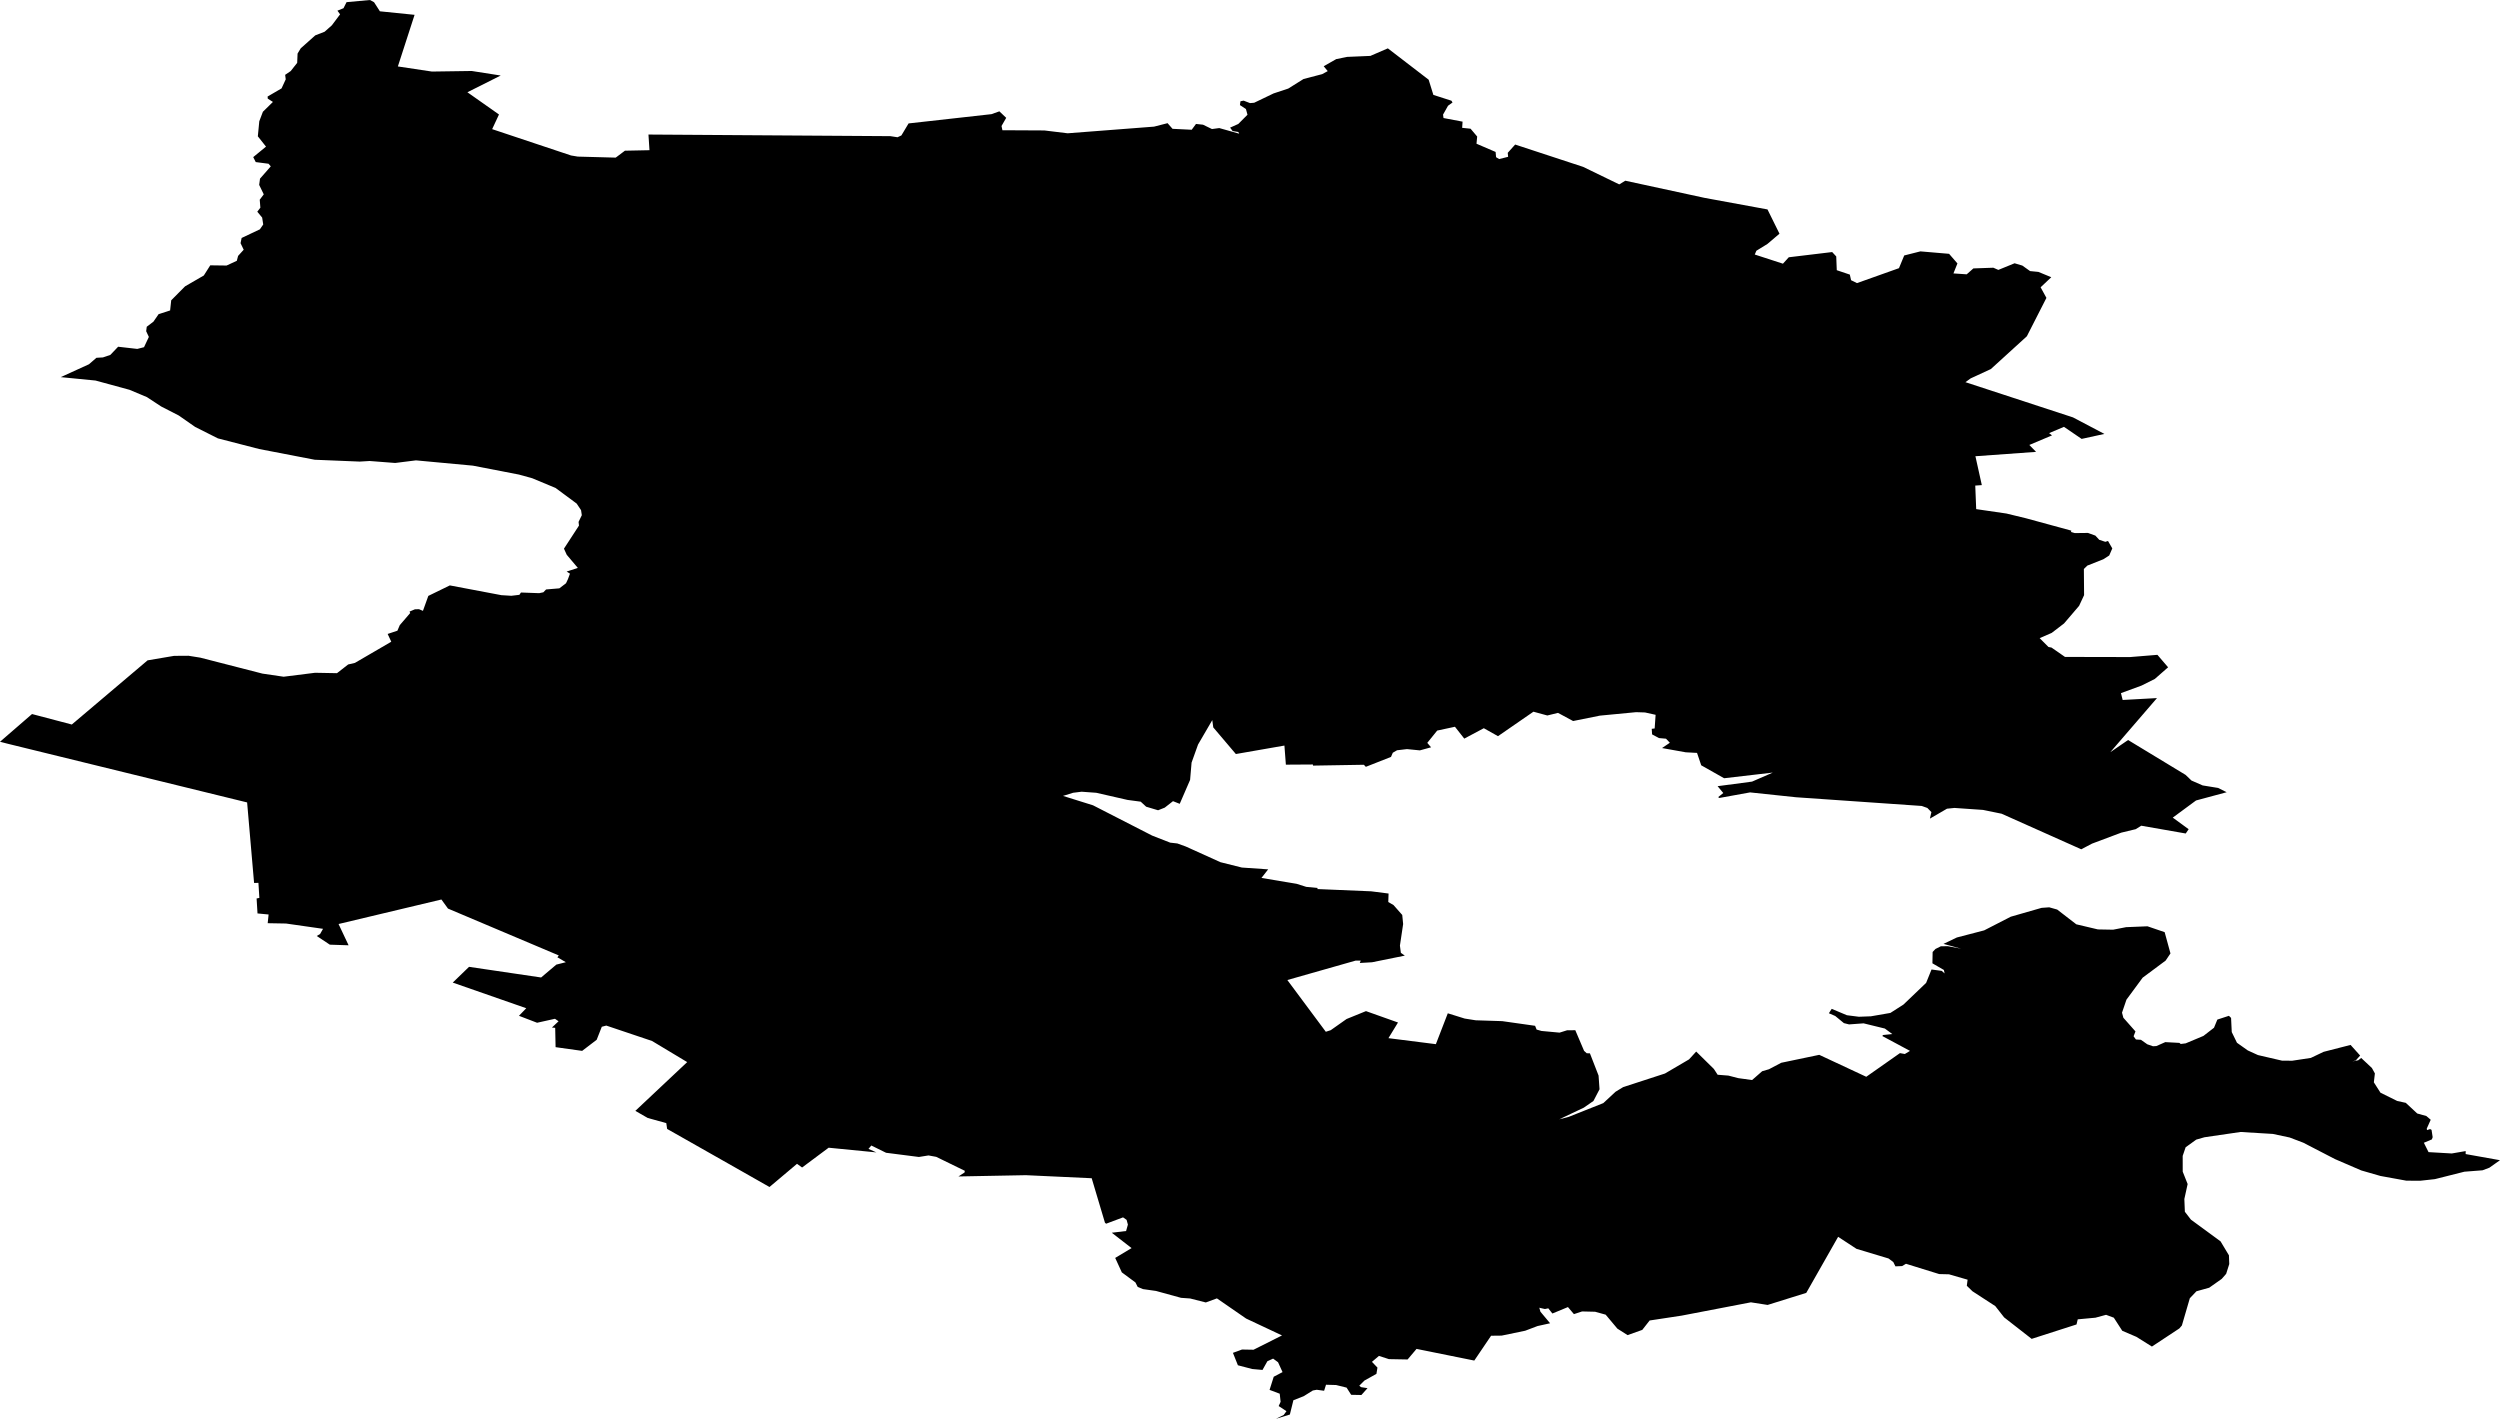 <svg width="1024" height="581.146" class="wof-county" edtf:cessation="" edtf:inception="" id="wof-%!s(int64=102073625)" mz:is_ceased="-1" mz:is_current="1" mz:is_deprecated="-1" mz:is_superseded="0" mz:is_superseding="0" mz:latitude="55.044538" mz:longitude="23.762229" mz:max_latitude="55.20194599999985" mz:max_longitude="24.24265399999979" mz:min_latitude="54.71875449999985" mz:min_longitude="23.39125349999978" mz:uri="https://data.whosonfirst.org/102/073/625/102073625.geojson" viewBox="0 0 1024.00 581.15" wof:belongsto="102191581,85633269,85685773" wof:country="LT" wof:id="102073625" wof:lastmodified="1695886742" wof:name="Kaunas" wof:parent_id="85685773" wof:path="102/073/625/102073625.geojson" wof:placetype="county" wof:repo="whosonfirst-data-admin-lt" wof:superseded_by="" wof:supersedes="" xmlns="http://www.w3.org/2000/svg" xmlns:edtf="x-urn:namespaces#edtf" xmlns:mz="x-urn:namespaces#mz" xmlns:wof="x-urn:namespaces#wof"><path d="M750.458 103.244,752.125 105.037,752.342 110.675,757.689 112.475,758.202 114.771,760.626 115.96,777.823 109.841,779.97 104.639,786.601 102.964,798.342 103.962,801.769 107.904,800.126 111.994,805.562 112.361,808.296 109.941,816.481 109.658,818.522 110.554,825.181 107.836,828.358 108.78,831.521 111.037,834.947 111.375,840.206 113.55,835.837 117.675,838.218 122.015,830.202 137.737,815.455 151.169,807.185 154.988,805.039 156.539,849.088 170.959,861.962 177.738,852.639 179.776,845.407 174.837,839.313 177.413,840.503 178.337,831.209 182.258,833.973 185.087,809.132 186.874,811.756 198.7,809.068 198.896,809.451 208.537,821.827 210.341,829.793 212.271,848.408 217.347,848.298 217.901,849.831 218.353,855.243 218.293,858.264 219.382,859.847 221.103,862.35 221.931,863.446 221.586,865.201 224.628,863.938 227.528,861.513 229.082,854.972 231.67,853.558 233.057,853.644 243.777,851.603 248.152,845.439 255.36,840.385 259.236,835.448 261.388,839.054 265.006,840.297 265.243,845.82 269.079,872.466 269.135,883.681 268.221,888.057 273.323,882.626 278.085,877.203 280.802,868.745 283.907,869.443 286.71,883.505 285.936,864.385 308.101,871.666 303.114,895.232 317.403,897.622 319.704,902.21 321.712,908.541 322.741,912.048 324.496,899.498 327.876,889.965 334.898,896.474 339.646,895.277 341.402,877.054 338.208,874.8 339.63,868.892 341.051,856.869 345.562,852.486 347.875,819.867 333.303,812.254 331.743,800.557 330.935,797.489 331.246,790.493 335.309,791.107 332.639,789.446 330.943,787.146 330.122,735.664 326.557,716.831 324.57,704.207 326.857,703.768 326.494,705.866 324.826,703.527 322.022,717.649 320.148,726.15 316.448,706.204 318.769,696.82 313.47,695.105 308.391,690.487 308.145,680.774 306.403,683.969 304.234,682.404 302.575,679.524 302.317,676.698 300.808,676.549 298.526,677.751 298.382,678.137 292.786,673.794 291.824,670.145 291.707,655.281 293.129,644.349 295.337,638.162 291.997,633.785 293.065,628.096 291.512,613.579 301.54,607.774 298.277,599.765 302.542,595.947 297.683,588.678 299.246,584.612 304.279,586.167 306.098,581.582 307.357,576.292 306.834,572.23 307.311,570.492 308.32,569.755 310.034,559.446 314.097,558.643 313.25,537.81 313.596,537.753 313.136,526.692 313.207,526.099 305.386,506.21 308.854,496.956 297.949,496.548 294.96,490.717 304.974,488.068 312.363,487.464 319.446,483.216 329.248,480.459 328.16,477.073 330.812,474.351 331.888,469.461 330.428,467.242 328.372,461.849 327.652,449.042 324.727,443.025 324.292,439.551 324.72,435.406 326.006,447.697 329.853,471.924 342.262,479.31 345.151,482.243 345.484,485.668 346.721,499.889 353.155,508.666 355.348,519.443 356.092,516.695 359.605,531.065 362.008,535.047 363.263,539.76 363.727,539.52 364.156,561.653 365.085,568.758 365.994,568.642 369.474,570.775 370.708,574.36 374.774,574.725 378.493,573.408 387.324,573.793 390.279,575.413 391.428,561.982 394.148,556.97 394.437,557.359 393.451,555.263 393.466,527.296 401.424,543.053 422.616,545.056 421.972,551.557 417.389,559.506 414.156,572.621 418.819,568.705 425.233,588.133 427.693,593.019 415.047,599.951 417.204,604.441 417.914,615.316 418.262,628.773 420.167,629.395 421.717,631.403 422.285,638.809 422.97,641.86 422.011,645.242 421.976,648.84 430.435,649.934 431.423,651.228 431.444,654.773 440.555,655.168 446.17,652.676 450.957,648.719 453.705,638.65 458.481,642.582 457.457,656.714 451.837,661.74 447.179,664.845 445.286,681.972 439.714,691.832 433.927,694.763 430.718,702.005 437.846,703.54 440.219,707.97 440.57,712 441.61,717.66 442.386,721.791 438.777,724.569 437.965,729.598 435.315,745.166 432.062,764.42 441.053,778.215 431.363,780.225 431.722,782.337 430.446,771 424.363,771.287 423.944,775.095 423.552,772.04 421.296,763.333 419.164,757.375 419.602,755.268 419.075,751.722 416.159,749.114 415.029,750.269 413.222,756.486 415.842,761.39 416.464,766.328 416.279,774.302 414.899,779.661 411.469,788.94 402.593,791.154 397.112,795.331 397.672,796.508 398.72,796.216 397.306,791.521 394.576,791.607 389.93,792.778 388.69,794.965 387.604,797.814 387.56,803.287 388.583,796.061 386.619,801.526 383.996,812.719 381.083,823.62 375.484,836.228 371.864,839.367 371.638,842.627 372.554,850.457 378.598,859.307 380.691,865.53 380.804,870.851 379.77,879.614 379.413,886.644 381.817,889.025 390.522,887.048 393.459,877.638 400.454,870.994 409.469,869.178 414.796,869.73 416.87,874.689 422.473,873.918 424.459,874.874 425.774,876.93 425.905,879.537 427.746,881.869 428.552,883.266 428.466,886.9 426.855,892.673 427.166,893.231 427.614,895.253 427.363,902.535 424.311,906.861 420.961,908.228 417.626,912.964 416.079,913.85 416.938,914.127 422.74,916.264 427.118,920.694 430.26,924.852 432.157,934.732 434.45,938.907 434.473,946.511 433.327,951.761 430.831,962.8 428.003,966.713 432.357,964.922 434.357,963.505 434.782,965.939 434.292,967.14 433.338,971.534 437.451,972.756 439.682,972.332 443.324,975.039 447.565,981.878 450.952,985.415 451.728,990.104 456.09,993.831 457.127,995.625 458.658,994.005 462.274,994.101 462.89,995.367 462.478,995.964 462.792,996.422 465.79,996.088 466.708,992.818 468.08,994.733 471.912,1004.263 472.463,1009.946 471.485,1009.933 472.709,1024 475.223,1019.641 478.304,1016.827 479.36,1009.422 479.933,997.33 482.98,991.277 483.641,985.635 483.606,975.046 481.68,967.182 479.414,956.457 474.789,943.448 468.06,937.838 465.921,930.955 464.459,917.742 463.66,902.96 465.822,899.596 466.785,895.237 469.928,894.032 473.457,894.043 479.909,896.057 484.985,894.713 491.117,894.923 496.334,897.41 499.567,909.533 508.452,912.974 514.181,913.109 517.755,911.834 521.765,910.015 523.841,904.894 527.452,899.665 528.911,896.953 531.765,893.699 542.924,892.663 544.135,881.427 551.553,875.079 547.577,869.285 545.097,865.823 539.733,862.648 538.551,858.304 539.732,851.042 540.402,850.543 542.503,832.172 548.403,820.888 539.602,817.269 534.978,807.934 528.914,805.609 526.655,805.93 524.166,798.31 521.961,794.298 521.862,780.691 517.646,779.095 518.588,776.366 518.7,775.503 516.951,773.546 515.474,760.425 511.532,752.898 506.604,739.85 529.566,724.021 534.506,717.164 533.435,688.788 538.887,675.688 540.878,672.678 544.726,666.66 546.869,662.474 544.21,657.681 538.49,653.359 537.295,648.025 537.171,644.679 538.27,642.233 535.376,635.865 538.016,634.174 535.894,632.803 536.183,630.498 535.651,630.96 537.276,634.927 542.015,629.765 543.154,624.724 545.069,615.075 547.073,610.749 547.12,603.87 557.29,580.213 552.512,576.553 556.844,568.888 556.701,564.819 555.377,561.948 557.816,564.205 560.171,563.785 562.739,558.881 565.474,556.764 567.587,557.489 568.179,560.136 568.599,557.627 571.396,553.439 571.319,551.565 568.374,547.268 567.311,543.134 567.192,542.357 569.66,539.328 569.252,537.743 569.55,533.985 571.887,529.774 573.542,528.328 579.396,522.634 581.146,525.805 579.569,526.935 578.026,523.746 575.921,524.537 574.181,524.173 570.866,520.015 569.3,521.721 563.913,525.329 562.016,523.486 557.976,521.465 556.492,519.114 557.568,517.124 561.13,512.905 560.751,507.042 559.219,505.009 554.13,508.726 552.768,513.461 552.852,525.113 546.998,510.417 540.087,498.447 531.82,493.902 533.491,487.488 531.861,483.76 531.598,473.491 528.773,468.168 528.021,465.996 527.116,465.072 525.291,459.496 521.163,456.783 515.249,463.492 511.226,455.387 504.931,461.248 504.226,461.986 501.61,461.46 499.661,460.004 498.636,453.064 501.237,452.587 500.824,447.155 482.606,420.213 481.358,392.585 481.879,395.102 480.227,395.17 479.553,383.472 473.847,380.319 473.269,376.379 473.899,362.928 472.178,356.898 469.207,355.722 470.583,358.943 472.025,339.41 470.108,328.534 478.213,326.453 476.702,315.184 486.199,301.042 478.163,273.255 462.411,272.908 460.026,265.299 457.923,260.233 455.013,281.474 435.038,267.067 426.383,248.333 420.079,246.492 420.568,244.398 425.896,238.445 430.442,227.566 428.919,227.406 421.001,226.062 420.884,228.785 418.318,227.317 417.297,219.99 418.925,212.569 416.075,215.55 412.971,185.442 402.469,192.118 396.02,221.639 400.378,227.867 395.111,231.772 394.123,228.304 392.103,228.876 391.349,183.494 372.158,180.797 368.44,138.668 378.479,142.782 387.194,135.095 386.938,129.733 383.38,131.101 382.587,132.312 380.449,117.16 378.281,109.645 378.147,110.017 374.578,105.473 374.145,105.099 368.02,106.231 367.787,105.849 361.621,104.068 361.665,101.216 328.677,3.444 304.711,0 303.826,13.111 292.472,29.41 296.766,60.449 270.481,71.31 268.642,77.212 268.602,82.042 269.374,107.502 275.912,116.18 277.187,129.046 275.571,138.027 275.735,142.605 272.166,145.379 271.52,160.262 262.851,158.779 259.667,162.777 258.34,163.747 256.056,168.015 251.102,167.745 250.506,169.931 249.575,171.602 249.521,173.235 250.209,175.437 244.081,184.253 239.782,205.369 243.783,209.456 244.032,212.732 243.645,213.388 242.695,220.836 242.965,222.552 242.606,223.681 241.44,229.116 240.985,231.839 238.901,232.637 237.196,233.453 234.971,232.099 234.102,236.68 232.621,232.132 227.237,230.996 224.734,237.145 215.28,236.978 213.773,238.307 211.024,238.001 208.973,236.196 206.264,227.54 199.86,218.034 195.9,212.557 194.384,193.684 190.73,170.38 188.566,161.866 189.634,151.388 188.827,147.351 189.069,128.918 188.314,106.127 183.914,89.252 179.562,79.937 174.875,73.228 170.197,66.004 166.488,60.189 162.667,53.049 159.664,39.134 155.871,24.877 154.474,36.43 149.206,39.485 146.555,42.163 146.399,45.195 145.364,48.383 142.023,56.236 142.916,58.986 142.214,60.967 138.01,59.87 135.667,60.103 133.834,62.858 131.742,64.954 128.682,69.677 127.159,70.124 123.004,75.803 117.287,83.48 112.841,86.119 108.678,92.799 108.765,96.995 106.828,97.52 104.819,99.815 102.29,98.526 99.6,98.97 97.469,106.44 93.931,107.812 91.958,107.379 89.126,105.381 86.712,106.647 85.072,106.383 81.807,108.034 79.606,106.154 75.735,106.493 73.18,110.906 68.141,109.998 67.07,104.751 66.392,103.718 64.352,108.955 60.062,105.606 55.833,106.201 49.673,107.677 45.78,111.787 41.75,109.667 40.404,109.606 39.534,115.324 36.206,117.032 32.498,116.796 30.648,119.065 29.11,121.723 25.741,121.882 21.944,123.172 19.799,129.13 14.488,132.965 12.993,135.934 10.36,139.298 5.867,138.208 4.374,140.695 3.365,141.948 0.883,151.553 0,153.212 0.912,155.6 4.63,169.81 6.074,162.964 27.216,176.917 29.31,193.212 29.075,205.095 30.935,191.444 37.786,204.38 46.897,201.584 52.896,233.907 63.685,236.664 64.145,252.195 64.562,255.968 61.727,266.025 61.52,265.605 55.108,364.689 55.77,367.622 56.218,369.207 55.477,372.154 50.554,406.112 46.758,409.342 45.605,412.144 48.268,410.222 51.608,410.592 53.344,427.771 53.433,437.31 54.596,472.712 51.867,478.234 50.451,480.27 52.765,488.123 53.144,489.88 50.766,492.75 51.075,496.42 52.857,499.41 52.458,507.589 54.755,507.207 54.055,504.901 53.696,503.843 52.282,507.21 50.771,510.967 46.992,510.335 44.659,507.874 43.041,508.091 41.48,509.395 41.225,512.011 42.231,513.72 42.083,521.65 38.273,527.662 36.281,533.927 32.362,541.561 30.369,543.835 29.13,542.189 27.129,547.323 24.208,551.786 23.303,561.31 22.897,568.465 19.805,585.174 32.647,587.108 38.87,594.514 41.252,594.95 41.986,593.113 43.317,591.071 46.944,591.264 48.348,599.069 49.826,598.905 52.361,602.345 52.72,605.05 55.922,604.777 58.872,612.603 62.237,612.793 64.388,614.05 65.152,617.727 64.23,617.571 62.597,620.612 59.205,648.449 68.35,663.245 75.53,665.733 74.019,698.248 81.058,723.965 85.781,728.874 95.724,723.934 99.924,719.411 102.71,718.754 104.256,730.297 108.007,732.681 105.378,750.458 103.244 Z"/></svg>